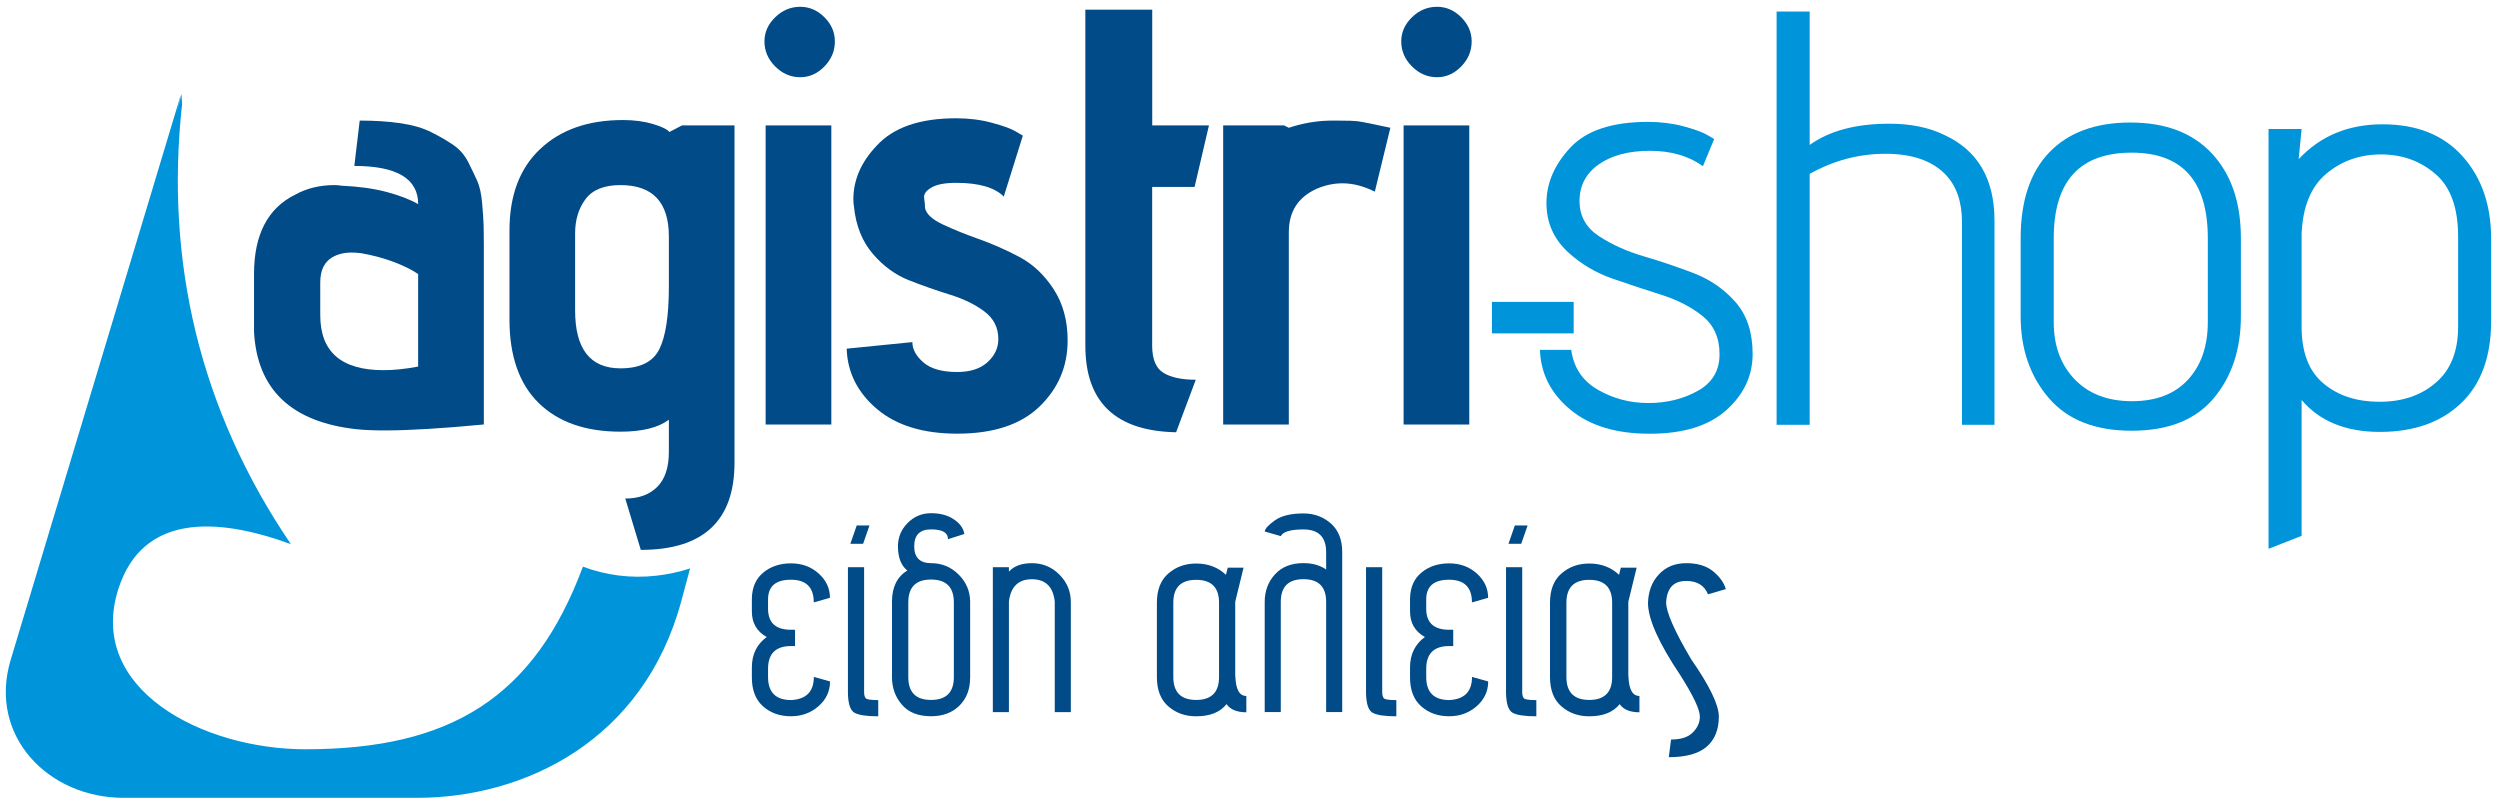 <?xml version="1.0" encoding="UTF-8"?> <!-- Generator: Adobe Illustrator 25.0.1, SVG Export Plug-In . SVG Version: 6.00 Build 0) --> <svg xmlns="http://www.w3.org/2000/svg" xmlns:xlink="http://www.w3.org/1999/xlink" version="1.1" id="Layer_1" x="0px" y="0px" viewBox="0 0 423.18 135.88" style="enable-background:new 0 0 423.18 135.88;" xml:space="preserve"> <style type="text/css"> .st0{clip-path:url(#SVGID_2_);fill:#0095DA;} .st1{clip-path:url(#SVGID_2_);fill-rule:evenodd;clip-rule:evenodd;fill:#0095DA;} .st2{clip-path:url(#SVGID_2_);fill:#004B88;} .st3{clip-path:url(#SVGID_2_);fill-rule:evenodd;clip-rule:evenodd;fill:#004B88;} </style> <g> <defs> <rect id="SVGID_1_" x="-31.74" y="-31.94" width="486.3" height="199.71"></rect> </defs> <clipPath id="SVGID_2_"> <use xlink:href="#SVGID_1_" style="overflow:visible;"></use> </clipPath> <rect x="252.54" y="51.1" class="st0" width="13.84" height="5.33"></rect> <path class="st0" d="M260.67,59.22h5.3c0.4,3,1.9,5.25,4.5,6.75c2.6,1.5,5.45,2.25,8.55,2.25c3.1,0,5.88-0.68,8.35-2.05 c2.47-1.37,3.7-3.43,3.7-6.2c0-2.77-0.95-4.91-2.85-6.45c-1.9-1.53-4.21-2.73-6.95-3.6c-2.73-0.87-5.5-1.78-8.3-2.75 c-2.8-0.97-5.26-2.42-7.4-4.35c-2.53-2.27-3.8-5.08-3.8-8.45c0-3.37,1.35-6.5,4.05-9.39c2.7-2.9,7.08-4.35,13.14-4.35 c2.13,0,4.13,0.25,6,0.75c1.87,0.5,3.2,0.98,4,1.45l1.2,0.7l-1.9,4.6c-2.4-1.73-5.4-2.6-8.99-2.6c-3.6,0-6.48,0.77-8.65,2.3 c-2.17,1.53-3.25,3.6-3.25,6.2c0,2.53,1.1,4.51,3.3,5.95c2.2,1.43,4.71,2.57,7.55,3.4c2.83,0.83,5.65,1.78,8.45,2.85 c2.8,1.07,5.16,2.7,7.1,4.9c1.93,2.2,2.9,5.13,2.9,8.8c0,3.66-1.48,6.83-4.45,9.49c-2.97,2.67-7.3,4-12.99,4 c-5.7,0-10.18-1.37-13.44-4.1C262.5,66.58,260.8,63.22,260.67,59.22"></path> <path class="st0" d="M306.32,24.54c3.33-2.4,7.83-3.6,13.49-3.6c3.6,0,6.7,0.63,9.3,1.9c5.66,2.6,8.5,7.43,8.5,14.49v34.58h-5.5 V37.63c0-3.46-0.93-6.16-2.8-8.1c-2.27-2.33-5.65-3.5-10.14-3.5c-4.5,0-8.78,1.13-12.84,3.4v42.48h-5.6V1.95h5.6V24.54z"></path> <path class="st0" d="M373.72,54.52V40.33c0-9.66-4.3-14.49-12.89-14.49c-8.8,0-13.19,4.83-13.19,14.49v14.19 c0,4,1.18,7.23,3.55,9.69c2.37,2.47,5.6,3.7,9.69,3.7c4.1,0,7.26-1.22,9.49-3.65C372.6,61.83,373.72,58.59,373.72,54.52 M379.32,40.33v13.19c0,5.6-1.53,10.23-4.6,13.89c-3.07,3.66-7.7,5.5-13.89,5.5c-6.2,0-10.88-1.85-14.04-5.55 c-3.17-3.7-4.75-8.31-4.75-13.84V40.33c0-6.33,1.62-11.18,4.85-14.54c3.23-3.36,7.81-5.05,13.74-5.05c5.93,0,10.53,1.75,13.79,5.25 C377.68,29.49,379.32,34.27,379.32,40.33z"></path> <path class="st0" d="M416.09,55.32V40.03c0-4.86-1.28-8.4-3.85-10.59c-2.57-2.2-5.63-3.3-9.19-3.3s-6.65,1.08-9.25,3.25 c-2.6,2.17-4,5.55-4.2,10.14v15.79c0,4.33,1.23,7.53,3.7,9.59c2.47,2.07,5.63,3.1,9.49,3.1c3.86,0,7.05-1.08,9.54-3.25 C414.84,62.6,416.09,59.45,416.09,55.32 M389.6,90.7l-5.6,2.2V21.84h5.6l-0.5,5.1c3.66-3.93,8.4-5.9,14.19-5.9 c5.8,0,10.31,1.8,13.54,5.4c3.23,3.6,4.85,8.26,4.85,13.99v13.89c0,6.06-1.7,10.71-5.1,13.94s-7.98,4.85-13.74,4.85 c-5.76,0-10.18-1.8-13.24-5.4V90.7z"></path> <path class="st1" d="M30.65,15.9l-0.71,3.19l0.78-3.19c0.03,0.6,0.06,1.18,0.1,1.77C27.91,44.18,33.8,69.4,49.24,92.11 c-12.62-4.62-25.12-5.13-29.2,7.57c-5.43,16.93,14.19,27.15,31.66,27.15c24.55,0,38.73-8.74,46.97-30.91 c3.89,1.45,8.07,2.02,12.43,1.53c1.94-0.22,3.85-0.63,5.71-1.23l-1.46,5.44c-6.39,23.79-26.64,33.39-44.76,33.39H20.89 c-12.73,0-22.95-10.51-19.08-23.36L30.65,15.9z"></path> <path class="st2" d="M70.78,62.05V46.39c-1.08-0.74-2.48-1.43-4.19-2.07c-1.72-0.64-3.55-1.13-5.51-1.47 c-0.54-0.07-1.08-0.1-1.62-0.1c-1.21,0-2.29,0.27-3.23,0.81c-1.35,0.81-2.02,2.22-2.02,4.24v5.56c0,6.2,3.57,9.3,10.71,9.3 C66.67,62.66,68.63,62.46,70.78,62.05 M81.9,41.74v30.11c-7.01,0.67-12.6,1.01-16.77,1.01c-1.89,0-3.47-0.07-4.75-0.2 c-11.05-1.21-16.84-6.7-17.38-16.47c0-0.47,0-0.94,0-1.41v-8.39c0-6.67,2.32-11.15,6.97-13.44c1.95-1.08,4.18-1.62,6.67-1.62 c0.4,0,0.77,0.03,1.11,0.1c2.96,0.13,5.52,0.49,7.68,1.06c2.16,0.57,3.94,1.26,5.36,2.07c0-4.31-3.6-6.47-10.81-6.47l0.91-7.68 c2.56,0,4.87,0.15,6.92,0.45c2.05,0.3,3.79,0.81,5.2,1.52c1.41,0.71,2.66,1.43,3.74,2.17c1.08,0.74,1.92,1.72,2.53,2.93 c0.61,1.21,1.11,2.27,1.52,3.18c0.4,0.91,0.67,2.14,0.81,3.69c0.13,1.55,0.22,2.76,0.25,3.64C81.88,38.88,81.9,40.12,81.9,41.74z"></path> <path class="st2" d="M113.22,48.51v-8.49c0-5.79-2.73-8.69-8.19-8.69c-2.76,0-4.73,0.79-5.91,2.37c-1.18,1.58-1.77,3.52-1.77,5.81 v13.04c0,6.53,2.56,9.8,7.68,9.8c3.3,0,5.49-1.08,6.57-3.23C112.68,56.97,113.22,53.43,113.22,48.51 M108.47,93.08l-2.63-8.69 c2.29,0,4.09-0.66,5.41-1.97c1.31-1.31,1.97-3.28,1.97-5.91v-5.46c-1.82,1.35-4.55,2.02-8.19,2.02c-5.93,0-10.54-1.62-13.84-4.85 c-3.3-3.23-4.95-7.95-4.95-14.15V39.01c0-5.93,1.73-10.53,5.2-13.79c3.47-3.27,8.13-4.9,14-4.9c1.89,0,3.57,0.22,5.05,0.66 c1.48,0.44,2.43,0.89,2.83,1.36l2.12-1.11h8.89v57.1C124.33,88.16,119.04,93.08,108.47,93.08z"></path> <rect x="129.6" y="21.23" class="st3" width="11.12" height="50.63"></rect> <path class="st3" d="M135.46,13.07c-1.62,0-3.03-0.61-4.24-1.82c-1.21-1.21-1.82-2.63-1.82-4.24c0-1.55,0.61-2.91,1.82-4.09 c1.21-1.18,2.63-1.77,4.24-1.77c1.55,0,2.91,0.59,4.09,1.77c1.18,1.18,1.77,2.54,1.77,4.09c0,1.62-0.59,3.03-1.77,4.24 C138.37,12.46,137.01,13.07,135.46,13.07"></path> <path class="st2" d="M143.32,59.02l11.12-1.11c0,1.21,0.62,2.36,1.87,3.44c1.25,1.08,3.15,1.62,5.71,1.62 c2.22,0,3.94-0.56,5.15-1.67c1.21-1.11,1.82-2.41,1.82-3.89c0-1.95-0.79-3.52-2.37-4.7c-1.58-1.18-3.52-2.12-5.81-2.83 c-2.29-0.71-4.6-1.52-6.92-2.43c-2.32-0.91-4.38-2.41-6.16-4.5c-1.79-2.09-2.85-4.75-3.18-7.98c-0.07-0.4-0.1-0.81-0.1-1.21 c0-3.3,1.31-6.33,3.94-9.09c2.83-3.1,7.31-4.65,13.44-4.65c2.16,0,4.18,0.25,6.06,0.76c1.89,0.51,3.23,0.99,4.04,1.47l1.21,0.71 l-3.23,10.31c-1.55-1.55-4.24-2.32-8.08-2.32c-1.89,0-3.28,0.27-4.19,0.81c-0.91,0.54-1.31,1.13-1.21,1.77 c0.1,0.64,0.15,1.2,0.15,1.67c0.2,1.01,1.2,1.94,2.98,2.78c1.79,0.84,3.82,1.67,6.11,2.48c2.29,0.81,4.58,1.82,6.87,3.03 c2.29,1.21,4.23,3.03,5.81,5.46c1.58,2.43,2.37,5.32,2.37,8.69c0,4.38-1.58,8.1-4.75,11.17c-3.17,3.07-7.81,4.6-13.95,4.6 c-5.73,0-10.24-1.38-13.54-4.14C145.17,66.47,143.45,63.06,143.32,59.02"></path> <path class="st3" d="M202.41,64.28l-3.33,8.89c-10.24-0.2-15.36-5.09-15.36-14.65V1.64h11.32v19.59h9.6l-2.43,10.41h-7.18v26.88 c0,2.29,0.64,3.82,1.92,4.6C198.23,63.89,200.05,64.28,202.41,64.28"></path> <path class="st2" d="M218.17,71.86h-11.12V21.23h10.31l0.81,0.4c2.22-0.74,4.48-1.15,6.77-1.21c0.74,0,1.41,0,2.02,0 c1.28,0,2.22,0.03,2.83,0.1c0.94,0.13,2.8,0.51,5.56,1.11l-2.63,10.81c-1.89-0.94-3.71-1.41-5.46-1.41c-1.48,0-2.93,0.3-4.35,0.91 c-3.17,1.41-4.75,3.87-4.75,7.38V71.86z"></path> <rect x="237.59" y="21.23" class="st3" width="11.12" height="50.63"></rect> <path class="st3" d="M243.25,13.07c-1.62,0-3.03-0.61-4.24-1.82c-1.21-1.21-1.82-2.63-1.82-4.24c0-1.55,0.61-2.91,1.82-4.09 c1.21-1.18,2.63-1.77,4.24-1.77c1.55,0,2.91,0.59,4.09,1.77c1.18,1.18,1.77,2.54,1.77,4.09c0,1.62-0.59,3.03-1.77,4.24 C246.16,12.46,244.8,13.07,243.25,13.07"></path> <path class="st2" d="M133.94,118.5c2.55-0.14,3.82-1.44,3.82-3.92l2.74,0.77c0,1.65-0.65,3.04-1.94,4.18 c-1.3,1.14-2.85,1.71-4.67,1.71c-1.9,0-3.47-0.56-4.73-1.68c-1.25-1.12-1.89-2.74-1.89-4.85v-1.73c0-2.21,0.84-3.93,2.51-5.15 c-1.67-0.94-2.51-2.38-2.51-4.32v-2.24c0.05-1.9,0.7-3.35,1.96-4.37c1.25-1.02,2.8-1.54,4.65-1.54c1.86,0,3.42,0.57,4.7,1.72 c1.27,1.15,1.91,2.52,1.91,4.11l-2.74,0.78c0-2.56-1.29-3.84-3.87-3.84c-2.58,0-3.87,1.11-3.87,3.34v1.64 c0.03,2.32,1.32,3.49,3.87,3.49h0.7v2.76h-0.7c-2.58,0-3.87,1.29-3.87,3.85v1.42C130.02,117.21,131.33,118.5,133.94,118.5"></path> <path class="st2" d="M146.27,117.22c0,0.37,0.08,0.68,0.23,0.92c0.15,0.25,0.87,0.37,2.16,0.37v2.74c-1.95,0-3.28-0.2-4-0.59 c-0.72-0.39-1.1-1.51-1.13-3.35V96.01h2.74V117.22z M147.18,88.95l-1.08,3.1h-2.16l1.08-3.1H147.18z"></path> <path class="st2" d="M164.21,114.76c0,1.93-0.61,3.49-1.81,4.69c-1.21,1.19-2.81,1.79-4.8,1.79c-2.16,0-3.8-0.64-4.92-1.94 c-1.12-1.29-1.69-2.85-1.69-4.67v-12.81c0-2.44,0.87-4.19,2.59-5.25c-1.05-0.84-1.58-2.2-1.58-4.09c0-1.54,0.55-2.86,1.65-3.96 c1.09-1.1,2.41-1.65,3.95-1.65c1.56,0,2.85,0.35,3.89,1.06c1.03,0.7,1.61,1.53,1.74,2.46l-2.76,0.88c0-1.11-0.95-1.66-2.86-1.66 c-1.91,0-2.86,0.95-2.86,2.86c0,1.9,0.95,2.86,2.86,2.86c1.81,0,3.35,0.63,4.63,1.9c1.29,1.26,1.95,2.79,1.98,4.58V114.76z M161.46,101.97c0-2.58-1.29-3.87-3.87-3.87c-2.56,0-3.84,1.29-3.84,3.87v12.66c0,2.56,1.28,3.85,3.84,3.85 c2.58,0,3.87-1.29,3.87-3.85V101.97z"></path> <path class="st2" d="M174.67,95.33c1.81,0,3.36,0.64,4.65,1.93c1.29,1.28,1.94,2.83,1.94,4.66v18.62h-2.72v-18.7 c-0.27-2.53-1.56-3.79-3.87-3.79c-2.28,0-3.58,1.25-3.89,3.77v18.72h-2.72V96.01h2.72v0.75C171.64,95.81,172.95,95.33,174.67,95.33 "></path> <path class="st2" d="M209.11,114.46c0.07,2.23,0.69,3.35,1.86,3.35v2.76c-1.59,0-2.7-0.46-3.35-1.38c-1.08,1.37-2.8,2.06-5.15,2.06 c-1.83,0-3.39-0.55-4.68-1.66c-1.3-1.11-1.96-2.77-1.96-4.97v-12.59c0-2.2,0.65-3.85,1.96-4.97c1.29-1.12,2.86-1.67,4.68-1.67 c2.02,0,3.71,0.64,5.05,1.91l0.3-1.21h2.68l-1.41,5.76V114.46z M202.48,118.48c2.58,0,3.87-1.3,3.87-3.87v-12.59 c0-2.58-1.29-3.87-3.87-3.87c-2.58,0-3.87,1.29-3.87,3.87v12.59C198.61,117.18,199.9,118.48,202.48,118.48z"></path> <path class="st2" d="M220.64,86.91c1.81,0,3.35,0.57,4.64,1.7c1.28,1.13,1.92,2.75,1.92,4.86v27.06h-2.72v-18.65 c0-2.56-1.28-3.84-3.84-3.84c-2.56,0-3.84,1.28-3.84,3.84v18.65h-2.72v-18.65c0-1.84,0.58-3.4,1.74-4.66 c1.15-1.27,2.76-1.9,4.82-1.9c1.51,0,2.79,0.36,3.84,1.08v-2.93c0-2.56-1.28-3.85-3.84-3.85c-2.18,0-3.46,0.38-3.84,1.13 l-2.72-0.78c0.05-0.48,0.63-1.11,1.74-1.9C216.93,87.3,218.53,86.91,220.64,86.91"></path> <path class="st2" d="M233.97,117.22c0,0.37,0.08,0.68,0.23,0.92c0.15,0.25,0.87,0.37,2.16,0.37v2.74c-1.95,0-3.28-0.2-4-0.59 c-0.72-0.39-1.1-1.51-1.13-3.35V96.01h2.74V117.22z"></path> <path class="st2" d="M245.35,118.5c2.55-0.14,3.82-1.44,3.82-3.92l2.74,0.77c0,1.65-0.65,3.04-1.94,4.18 c-1.3,1.14-2.85,1.71-4.67,1.71c-1.9,0-3.46-0.56-4.73-1.68c-1.25-1.12-1.89-2.74-1.89-4.85v-1.73c0-2.21,0.84-3.93,2.51-5.15 c-1.67-0.94-2.51-2.38-2.51-4.32v-2.24c0.05-1.9,0.7-3.35,1.96-4.37c1.25-1.02,2.8-1.54,4.65-1.54c1.86,0,3.42,0.57,4.7,1.72 c1.27,1.15,1.91,2.52,1.91,4.11l-2.74,0.78c0-2.56-1.29-3.84-3.87-3.84c-2.58,0-3.87,1.11-3.87,3.34v1.64 c0.03,2.32,1.32,3.49,3.87,3.49h0.7v2.76h-0.7c-2.58,0-3.87,1.29-3.87,3.85v1.42C241.43,117.21,242.73,118.5,245.35,118.5"></path> <path class="st2" d="M257.67,117.22c0,0.37,0.08,0.68,0.23,0.92c0.15,0.25,0.87,0.37,2.16,0.37v2.74c-1.95,0-3.28-0.2-4-0.59 c-0.72-0.39-1.1-1.51-1.13-3.35V96.01h2.74V117.22z M258.58,88.95l-1.08,3.1h-2.16l1.08-3.1H258.58z"></path> <path class="st2" d="M275.65,114.46c0.07,2.23,0.69,3.35,1.86,3.35v2.76c-1.59,0-2.7-0.46-3.35-1.38c-1.08,1.37-2.8,2.06-5.15,2.06 c-1.83,0-3.39-0.55-4.68-1.66c-1.3-1.11-1.96-2.77-1.96-4.97v-12.59c0-2.2,0.65-3.85,1.96-4.97c1.29-1.12,2.86-1.67,4.68-1.67 c2.02,0,3.71,0.64,5.05,1.91l0.3-1.21h2.68l-1.41,5.76V114.46z M269.02,118.48c2.58,0,3.87-1.3,3.87-3.87v-12.59 c0-2.58-1.29-3.87-3.87-3.87c-2.58,0-3.87,1.29-3.87,3.87v12.59C265.15,117.18,266.44,118.48,269.02,118.48z"></path> <path class="st2" d="M282.03,101.97c0,1.64,1.41,4.84,4.22,9.6c3.13,4.5,4.7,7.75,4.7,9.73c0,2.21-0.69,3.9-2.05,5.09 c-1.36,1.18-3.51,1.78-6.42,1.78l0.38-2.99c1.66,0,2.89-0.39,3.68-1.19c0.8-0.8,1.2-1.69,1.2-2.68c0-1.21-1.11-3.55-3.32-7.03 c-3.64-5.43-5.46-9.5-5.46-12.21c0.05-1.96,0.66-3.58,1.84-4.84c1.18-1.27,2.72-1.9,4.65-1.9c1.88,0,3.38,0.45,4.51,1.36 c1.13,0.92,1.85,1.92,2.17,3.03l-3.01,0.88c-0.63-1.51-1.84-2.26-3.67-2.26C283.3,98.32,282.16,99.54,282.03,101.97"></path> </g> </svg> 